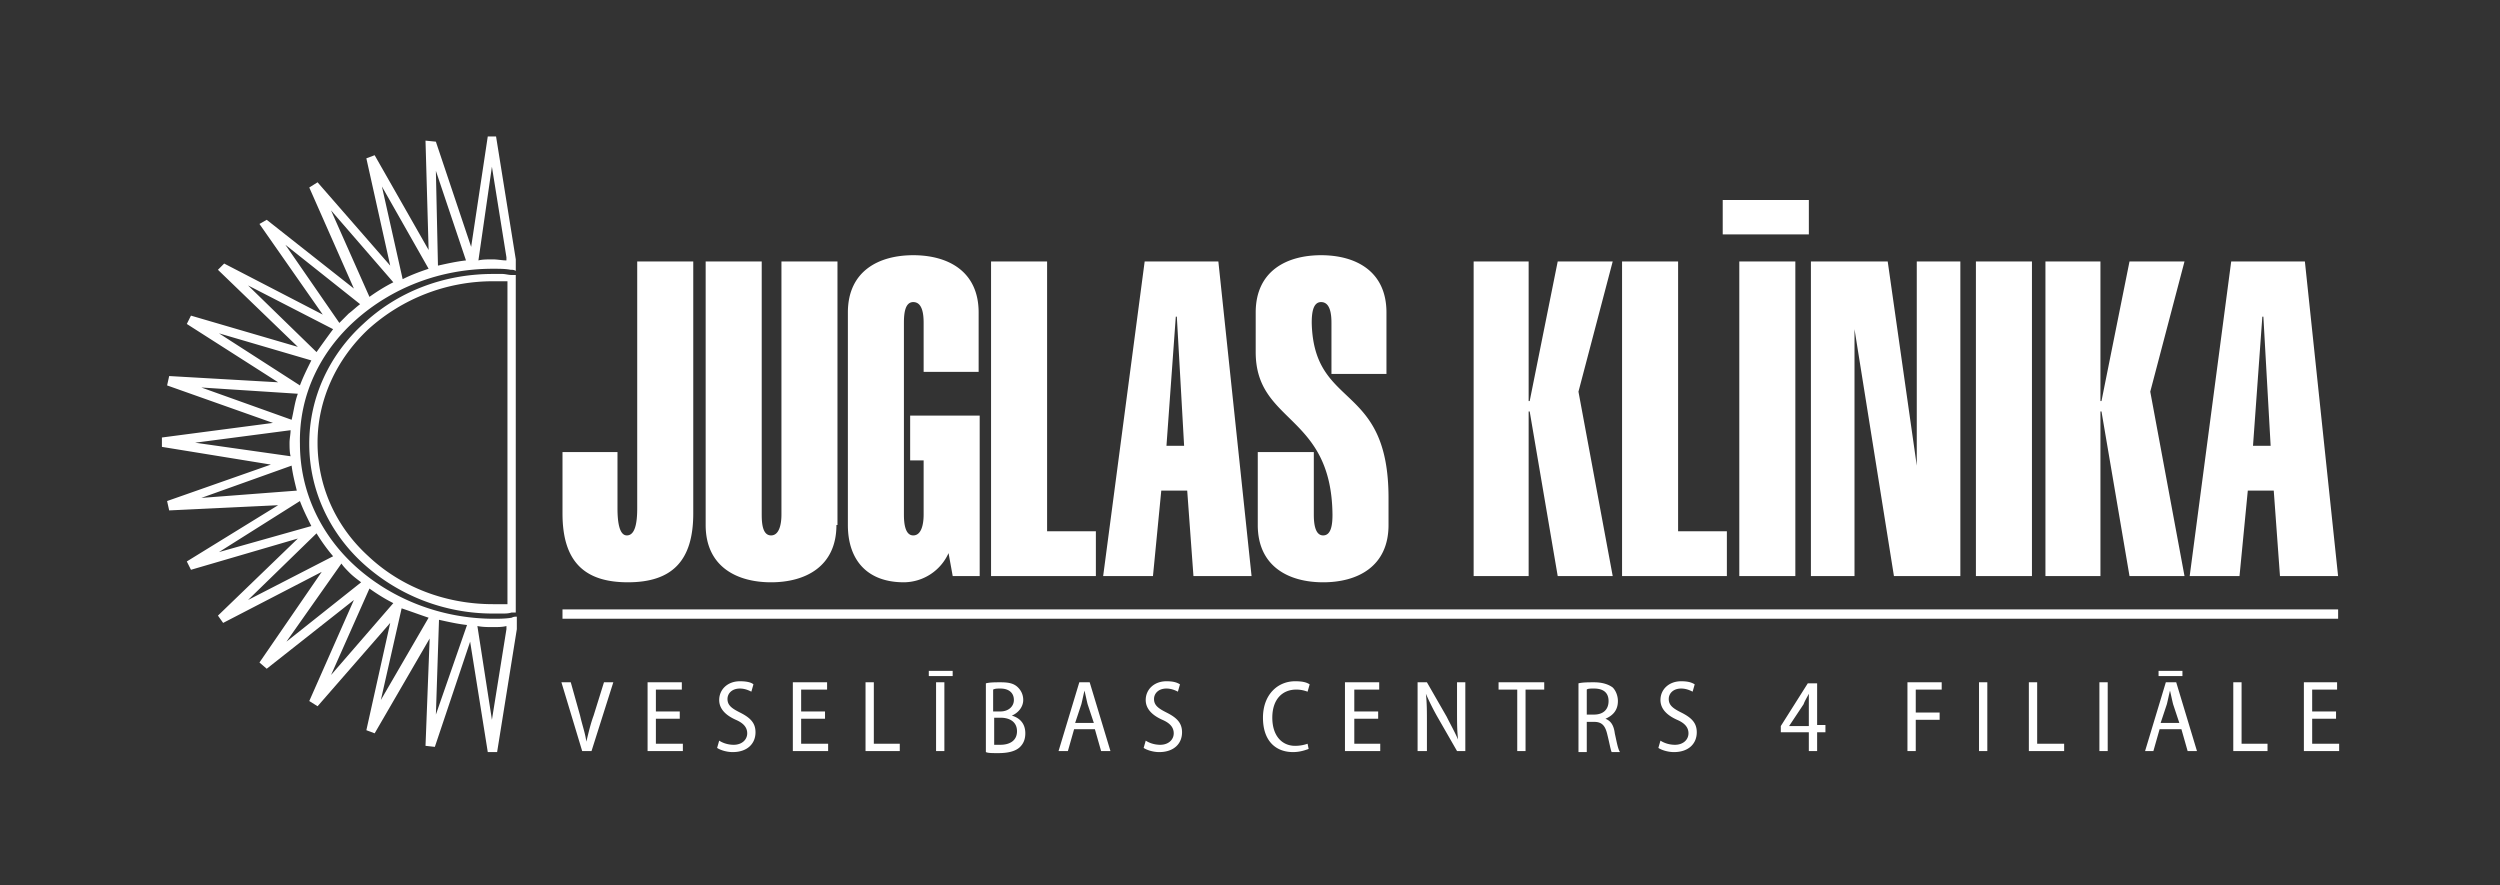 <svg fill="none" xmlns="http://www.w3.org/2000/svg" viewBox="0 0 192 68"><rect x="0" y="0" width="192" height="68" fill="#333333" stroke="none"/><path d="m44.711 57.68-1.594-5.28h.718l.717 2.56c.16.72.398 1.36.478 2 .16-.64.319-1.36.558-2l.797-2.56h.717l-1.673 5.28h-.718ZM52.205 55.2h-1.833v1.92h2.072v.56h-2.71V52.4h2.63v.56h-1.992v1.68h1.833v.56ZM55.234 56.88c.239.16.637.32 1.115.32.638 0 1.037-.4 1.037-.88s-.32-.8-.877-1.04c-.718-.32-1.275-.8-1.275-1.52 0-.8.637-1.44 1.594-1.44.478 0 .876.08 1.036.24l-.16.56c-.159-.08-.478-.24-.876-.24-.638 0-.957.4-.957.8 0 .48.319.72.957 1.04.797.4 1.195.8 1.195 1.52 0 .88-.637 1.52-1.753 1.52-.479 0-.957-.16-1.196-.32l.16-.56ZM63.361 55.2h-1.833v1.92H63.6v.56h-2.71V52.4h2.63v.56h-1.992v1.68h1.833v.56ZM66.473 52.4h.637v4.72h1.993v.56h-2.63V52.4ZM73.165 51.92h-1.833v-.4h1.833v.4Zm-.638 5.76h-.637V52.4h.638v5.28ZM75.715 52.48c.319-.08.717-.08 1.116-.08.637 0 1.036.08 1.355.4.239.24.398.56.398.96 0 .48-.319.96-.877 1.2.558.16 1.037.56 1.037 1.36 0 .48-.16.8-.399 1.04-.319.32-.877.48-1.674.48-.478 0-.797 0-.956-.08v-5.28Zm.638 2.16h.478c.637 0 1.036-.4 1.036-.88 0-.56-.399-.88-1.036-.88-.24 0-.399 0-.558.08v1.68h.08Zm0 2.56h.478c.717 0 1.275-.32 1.275-1.04s-.558-1.04-1.275-1.04h-.478v2.08ZM82.492 56l-.478 1.68h-.717l1.594-5.28h.797l1.594 5.28h-.717L84.086 56h-1.594Zm1.515-.48-.479-1.44c-.08-.32-.159-.72-.239-1.04-.08.32-.159.72-.239 1.04l-.478 1.44h1.435ZM87.991 56.88c.24.16.638.32 1.116.32.638 0 1.036-.4 1.036-.88s-.319-.8-.876-1.04c-.718-.32-1.276-.8-1.276-1.52 0-.8.638-1.44 1.594-1.44.479 0 .797.08 1.037.24l-.16.56c-.16-.08-.478-.24-.877-.24-.637 0-.956.4-.956.8 0 .48.319.72.956 1.04.797.4 1.196.8 1.196 1.52 0 .88-.638 1.52-1.754 1.52-.478 0-.956-.16-1.195-.32l.16-.56ZM127.523 56.88c.239.16.637.32 1.116.32.637 0 1.036-.4 1.036-.88s-.319-.8-.877-1.04c-.717-.32-1.275-.8-1.275-1.52 0-.8.637-1.44 1.594-1.44.478 0 .797.08 1.036.24l-.16.56c-.159-.08-.478-.24-.876-.24-.638 0-.957.4-.957.8 0 .48.319.72.957 1.04.797.4 1.195.8 1.195 1.52 0 .88-.637 1.52-1.753 1.52-.478 0-.957-.16-1.196-.32l.16-.56ZM100.503 57.52c-.239.08-.638.24-1.195.24-1.356 0-2.312-.88-2.312-2.64 0-1.76 1.116-2.8 2.47-2.8.559 0 .878.08 1.117.24l-.16.56c-.239-.08-.478-.16-.876-.16-1.037 0-1.834.72-1.834 2.16 0 1.36.718 2.16 1.754 2.16.398 0 .717-.08.956-.16l.08.4ZM105.843 55.2h-1.833v1.92h1.993v.56h-2.71V52.4h2.63v.56h-1.913v1.68h1.833v.56ZM108.871 57.68V52.4h.717l1.515 2.64c.319.64.637 1.2.876 1.76-.079-.72-.079-1.36-.079-2.24V52.4h.637v5.28h-.637l-1.515-2.64c-.318-.56-.637-1.2-.876-1.76.079.72.079 1.36.079 2.24v2.16h-.717ZM116.524 52.96h-1.434v-.56h3.507v.56h-1.435v4.72h-.638v-4.72ZM121.227 52.48c.318-.08.797-.08 1.195-.08.638 0 1.116.16 1.435.4.239.24.398.64.398 1.04 0 .72-.398 1.12-.956 1.36.398.16.637.48.717 1.12.16.72.239 1.2.399 1.44h-.638c-.08-.16-.159-.64-.319-1.28-.159-.72-.398-1.04-1.036-1.04h-.558v2.32h-.637v-5.28Zm.637 2.4h.558c.717 0 1.116-.4 1.116-1.04s-.399-.96-1.116-.96c-.239 0-.478 0-.558.08v1.92ZM138.918 57.68v-1.44h-2.152v-.48l2.072-3.28h.717v3.2h.638v.56h-.638v1.44h-.637Zm0-1.92v-2.48c-.16.32-.319.56-.399.8l-1.116 1.68h1.515ZM146.492 52.4h2.63v.56h-1.992v1.76h1.833v.56h-1.833v2.4h-.638V52.4ZM152.626 52.4h-.638v5.28h.638V52.4ZM155.816 52.4h.638v4.72h2.072v.56h-2.71V52.4ZM161.872 52.4h-.638v5.28h.638V52.4ZM165.858 56l-.478 1.68h-.638l1.594-5.28h.797l1.594 5.28h-.717l-.478-1.68h-1.674Zm1.753-4.08h-1.833v-.4h1.833v.4Zm-.239 3.6-.478-1.44c-.08-.32-.159-.72-.239-1.04-.08.32-.159.72-.239 1.04l-.478 1.44h1.434ZM171.516 52.4h.637v4.72h1.993v.56h-2.63V52.4ZM179.408 55.2h-1.833v1.92h2.072v.56h-2.709V52.4h2.55v.56h-1.913v1.68h1.833v.56ZM39.292 21.12c-.24 0-.479-.08-.718-.08h-.717c-3.905 0-7.412 1.44-9.962 3.84-2.551 2.32-4.145 5.6-4.145 9.2 0 3.6 1.594 6.88 4.145 9.2a14.813 14.813 0 0 0 9.962 3.84h.717c.24 0 .479 0 .718-.08h.319V21.12h-.32Zm-.32 25.28h-1.115c-3.587 0-7.014-1.28-9.564-3.68-2.55-2.32-3.905-5.44-3.905-8.72 0-3.28 1.434-6.4 3.905-8.72a14.27 14.27 0 0 1 9.564-3.68h1.116v24.8Z" fill="#fff"/><path d="M27.338 24.56c2.71-2.4 6.376-3.92 10.52-3.92.479 0 .957 0 1.355.08.16 0 .24 0 .399.08v-.88l-1.515-9.44h-.637l-1.276 8.48-2.71-8.08-.796-.08.239 8.4-4.145-7.28-.637.24 1.833 8.24-5.58-6.4-.637.4 3.427 7.76-6.695-5.28-.558.32 4.862 6.96-7.571-3.92-.479.48 6.137 5.92-8.209-2.4-.319.64 7.014 4.48-8.368-.48-.16.72 8.13 2.88-8.528 1.12v.72l8.368 1.36-7.97 2.8.16.72 8.368-.4-7.014 4.32.32.64 8.208-2.4-6.136 5.92.398.56 7.572-3.92-4.782 6.96.557.48 6.695-5.28-3.427 7.76.638.4 5.579-6.4-1.833 8.24.637.24 4.224-7.28-.318 8.24.717.08 2.71-8.08 1.355 8.48h.717l1.514-9.44v-.96c-.159 0-.239 0-.398.08-.478.08-.956.08-1.355.08-4.065 0-7.81-1.52-10.52-3.92s-4.384-5.76-4.384-9.52c-.08-3.76 1.594-7.12 4.304-9.52Zm10.44-11.76 1.116 6.96V20c-.318 0-.717-.08-1.036-.08-.398 0-.797 0-1.116.08l1.037-7.2ZM35.787 20c-.717.08-1.435.24-2.152.4l-.16-7.28L35.787 20Zm2.072 28.16c.399 0 .718 0 1.036-.08v.24l-1.115 6.96-1.116-7.2c.398.08.797.08 1.195.08Zm-4.144-.56c.717.16 1.434.32 2.152.4l-2.391 6.88.239-7.28ZM29.33 14.32l3.587 6.32c-.718.24-1.355.48-1.993.8l-1.594-7.12Zm-3.905 1.84 4.782 5.52c-.638.32-1.275.72-1.833 1.12l-2.95-6.64Zm-9.963 13.6 7.412.48c-.239.64-.318 1.36-.478 2l-6.934-2.48ZM14.984 34l7.333-.96c0 .32-.08.64-.08.96 0 .32 0 .72.08 1.04L14.984 34Zm.478 4.24 6.934-2.48c.08.64.24 1.28.399 1.92l-7.333.56Zm17.455 9.2-3.667 6.32 1.595-7.04c.717.24 1.355.48 2.072.72Zm-2.71-1.12-4.782 5.52 2.949-6.64c.558.4 1.195.8 1.833 1.12ZM26.859 44c.24.24.558.48.877.72l-5.738 4.56 4.224-6c.16.24.398.48.637.72Zm-1.275-1.28-6.535 3.36 5.26-5.12c.399.64.797 1.2 1.275 1.76Zm-2.55-4.24c.239.64.558 1.28.877 1.92l-7.094 2 6.217-3.92Zm0-8.88-6.217-4 7.094 2.08c-.32.64-.638 1.28-.877 1.92Zm1.275-2.56-5.26-5.12 6.535 3.36c-.478.64-.876 1.2-1.275 1.76Zm-2.391-8.24 5.739 4.56c-.32.24-.558.48-.877.72l-.718.72-4.144-6ZM179.568 46.8H43.199v.72h136.369v-.72ZM138.92 15.36h-6.615V18h6.615v-2.64ZM47.423 34.72v4.32c0 1.12.16 2.08.718 2.08.637 0 .797-.96.797-2.08V20.08h4.304v19.36c0 3.68-1.674 5.28-5.022 5.28-3.347 0-5.02-1.6-5.02-5.28v-4.72h4.223ZM64.238 40.32c0 3.2-2.391 4.4-5.021 4.4s-5.022-1.2-5.022-4.4V20.08H58.5v19.44c0 .72.08 1.6.718 1.6.637 0 .797-.88.797-1.6V20.08h4.303v20.24h-.08ZM72.848 42.48a3.793 3.793 0 0 1-3.427 2.24c-2.87 0-4.304-1.76-4.304-4.4V24c0-3.2 2.391-4.4 5.021-4.4s5.021 1.2 5.021 4.4v4.56h-4.224V24.8c0-.64-.08-1.6-.797-1.6-.637 0-.717.88-.717 1.6v14.72c0 .64.08 1.6.717 1.6.638 0 .797-.88.797-1.6v-4.16H69.9v-3.44h5.34v12.32h-2.072l-.319-1.76ZM76.113 44.24V20.08h4.304V40.8h3.746v3.44h-8.05ZM87.91 20.08h5.66l2.55 24.16h-4.463l-.479-6.56h-1.992l-.638 6.56h-3.825l3.188-24.16Zm3.03 14.16-.559-9.92h-.08l-.717 9.92h1.355ZM102.256 28.72V24.8c0-.64-.08-1.6-.797-1.6-.638 0-.718.88-.718 1.6.16 6.72 5.898 4.48 5.898 13.44v2.08c0 3.2-2.391 4.4-5.021 4.4s-5.021-1.2-5.021-4.4v-5.6h4.304v4.8c0 .64.079 1.6.717 1.6s.717-.88.717-1.6c-.079-7.76-5.897-6.96-5.897-12.48V24c0-3.2 2.39-4.4 5.021-4.4 2.63 0 5.021 1.2 5.021 4.4v4.72h-4.224ZM113.176 44.24V20.08h4.224V30.8h.08l2.152-10.72h4.224l-2.63 10 2.63 14.16h-4.224L117.48 31.6h-.08v12.64h-4.224ZM124.574 44.24V20.08h4.304V40.8h3.746v3.44h-8.05ZM137.882 20.08h-4.304v24.16h4.304V20.08ZM139.078 44.24V20.08h5.898l2.232 15.68V20.08h3.347v24.16h-5.101l-3.028-18.96v18.96h-3.348ZM156.054 20.08h-4.304v24.16h4.304V20.08ZM157.09 44.24V20.08h4.224V30.8h.08l2.152-10.72h4.224l-2.63 10 2.63 14.16h-4.224l-2.152-12.64h-.08v12.64h-4.224ZM171.356 20.08h5.659l2.55 24.16h-4.463l-.478-6.56h-1.993l-.637 6.56h-3.826l3.188-24.16Zm3.029 14.16-.558-9.92h-.08l-.717 9.92h1.355Z" fill="#fff"/></svg>